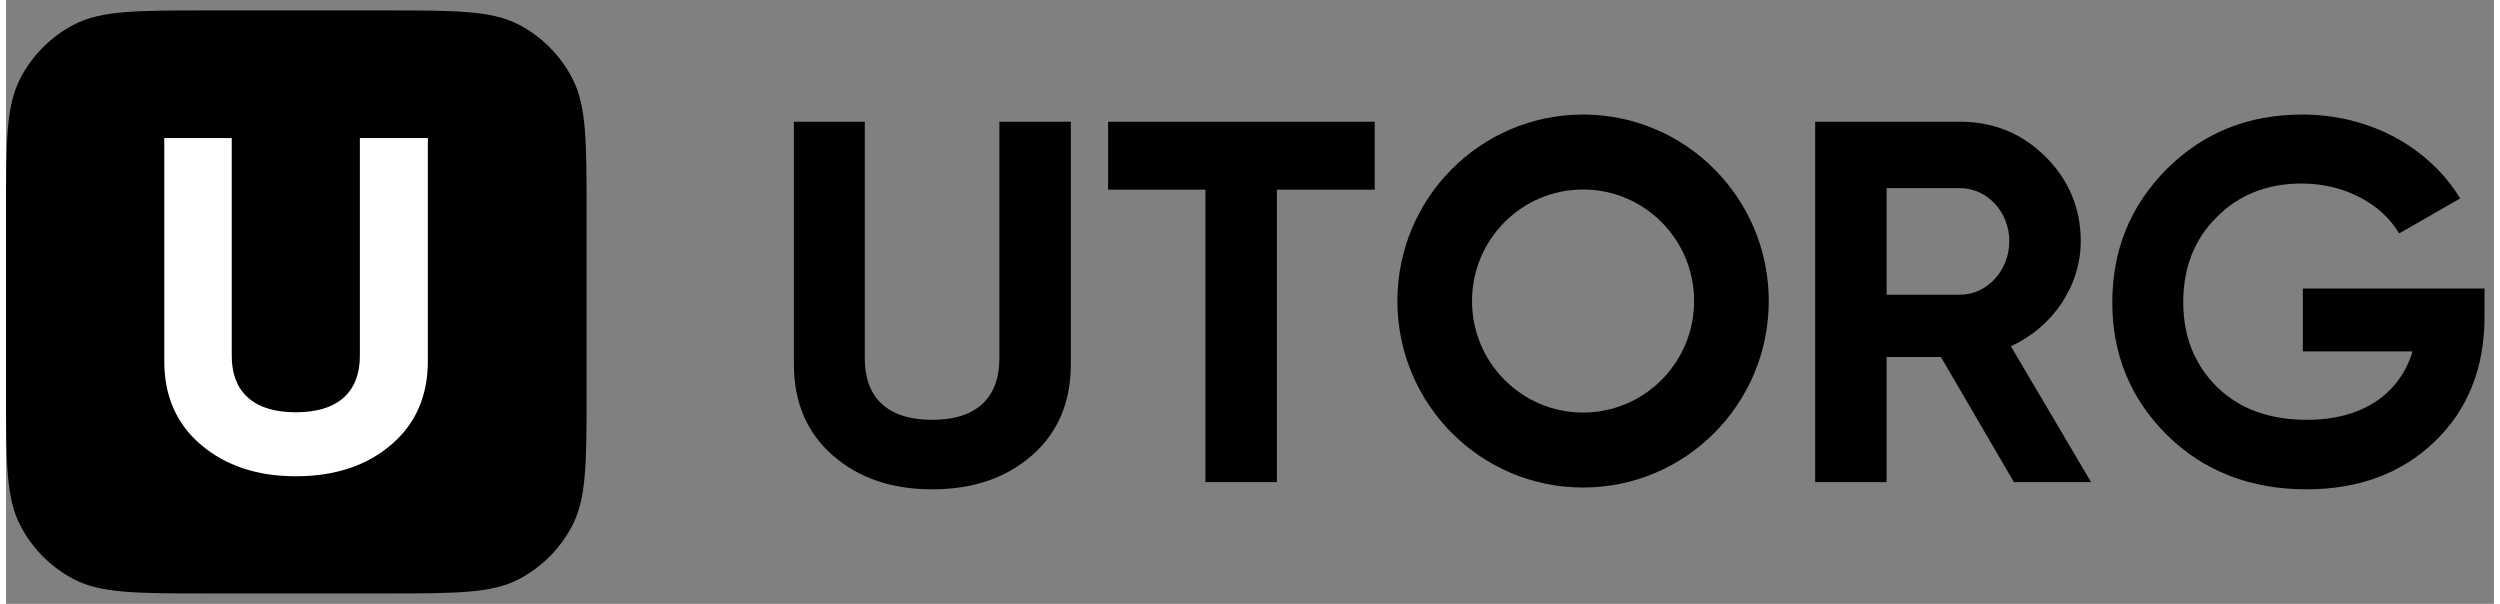 <?xml version="1.0" encoding="UTF-8"?>
<svg xmlns="http://www.w3.org/2000/svg" xmlns:xlink="http://www.w3.org/1999/xlink" width="207px" height="50px" viewBox="0 0 206 50" version="1.1">
<rect x="0" y="0" width="206" height="50" fill="#808080" stroke="none"/>
<g id="surface1">
<path style=" stroke:none;fill-rule:nonzero;fill:rgb(0%,0%,0%);fill-opacity:1;" d="M 0 17.703 C 0 11.746 0 8.766 1.176 6.5 C 2.164 4.59 3.715 3.031 5.617 2.039 C 7.871 0.863 10.84 0.863 16.77 0.863 L 31.301 0.863 C 37.23 0.863 40.199 0.863 42.453 2.039 C 44.355 3.031 45.906 4.59 46.895 6.5 C 48.07 8.766 48.07 11.746 48.07 17.703 L 48.07 32.297 C 48.07 38.254 48.07 41.234 46.895 43.5 C 45.906 45.41 44.355 46.969 42.453 47.961 C 40.199 49.137 37.23 49.137 31.301 49.137 L 16.77 49.137 C 10.84 49.137 7.871 49.137 5.617 47.961 C 3.715 46.969 2.164 45.41 1.176 43.5 C 0 41.234 0 38.254 0 32.297 Z M 0 17.703 "/>
<path style=" stroke:none;fill-rule:evenodd;fill:rgb(100%,100%,100%);fill-opacity:1;" d="M 16.16 36.844 C 14.117 35.117 13.102 32.805 13.102 29.902 L 13.102 11.43 L 18.688 11.43 L 18.688 29.469 C 18.688 32.332 20.363 34.137 23.992 34.137 C 27.625 34.137 29.297 32.332 29.297 29.469 L 29.297 11.43 L 34.926 11.43 L 34.926 29.902 C 34.926 32.805 33.906 35.117 31.867 36.844 C 29.828 38.57 27.215 39.434 23.992 39.434 C 20.809 39.434 18.199 38.57 16.16 36.844 Z M 16.16 36.844 "/>
<path style=" stroke:none;fill-rule:evenodd;fill:rgb(0%,0%,0%);fill-opacity:1;" d="M 68.449 37.703 C 66.305 35.828 65.234 33.312 65.234 30.156 L 65.234 10.078 L 71.105 10.078 L 71.105 29.688 C 71.105 32.801 72.863 34.762 76.68 34.762 C 80.492 34.762 82.25 32.801 82.25 29.688 L 82.25 10.078 L 88.164 10.078 L 88.164 30.156 C 88.164 33.312 87.094 35.828 84.949 37.703 C 82.805 39.578 80.062 40.516 76.68 40.516 C 73.332 40.516 70.59 39.578 68.449 37.703 Z M 113.328 10.078 L 113.328 15.707 L 105.227 15.707 L 105.227 39.922 L 99.309 39.922 L 99.309 15.707 L 91.25 15.707 L 91.25 10.078 Z M 113.328 10.078 "/>
<path style=" stroke:none;fill-rule:evenodd;fill:rgb(0%,0%,0%);fill-opacity:1;" d="M 121.383 24.926 C 121.383 30.023 125.5 34.16 130.578 34.16 C 135.656 34.16 139.773 30.023 139.773 24.926 C 139.773 19.824 135.656 15.691 130.578 15.691 C 125.5 15.691 121.383 19.824 121.383 24.926 Z M 130.578 9.484 C 122.086 9.484 115.203 16.395 115.203 24.926 C 115.203 33.453 122.086 40.367 130.578 40.367 C 139.066 40.367 145.953 33.453 145.953 24.926 C 145.953 16.395 139.066 9.484 130.578 9.484 Z M 130.578 9.484 "/>
<path style=" stroke:none;fill-rule:evenodd;fill:rgb(0%,0%,0%);fill-opacity:1;" d="M 155.711 15.578 L 155.711 24.402 L 161.797 24.402 C 164.027 24.402 165.871 22.398 165.871 19.969 C 165.871 17.539 164.027 15.578 161.797 15.578 Z M 166.254 39.922 L 160.211 29.562 L 155.711 29.562 L 155.711 39.922 L 149.797 39.922 L 149.797 10.078 L 161.797 10.078 C 164.582 10.078 166.941 11.059 168.871 12.977 C 170.797 14.895 171.785 17.242 171.785 19.969 C 171.785 23.68 169.469 27.09 166 28.668 L 172.641 39.922 Z M 205.219 23.891 L 205.219 26.191 C 205.219 30.457 203.848 33.91 201.105 36.551 C 198.359 39.195 194.805 40.516 190.473 40.516 C 185.844 40.516 181.988 39.023 178.945 36.039 C 175.898 33.016 174.398 29.348 174.398 25.043 C 174.398 20.695 175.898 17.027 178.902 14 C 181.945 10.973 185.672 9.484 190.133 9.484 C 195.746 9.484 200.633 12.211 203.203 16.43 L 198.148 19.328 C 196.73 16.898 193.648 15.195 190.09 15.195 C 187.215 15.195 184.859 16.133 183.016 18.008 C 181.172 19.844 180.273 22.188 180.273 25.043 C 180.273 27.855 181.215 30.199 183.059 32.035 C 184.945 33.867 187.43 34.762 190.516 34.762 C 195.105 34.762 198.188 32.629 199.262 29.094 L 190.176 29.094 L 190.176 23.891 Z M 205.219 23.891 "/>
</g>
</svg>
